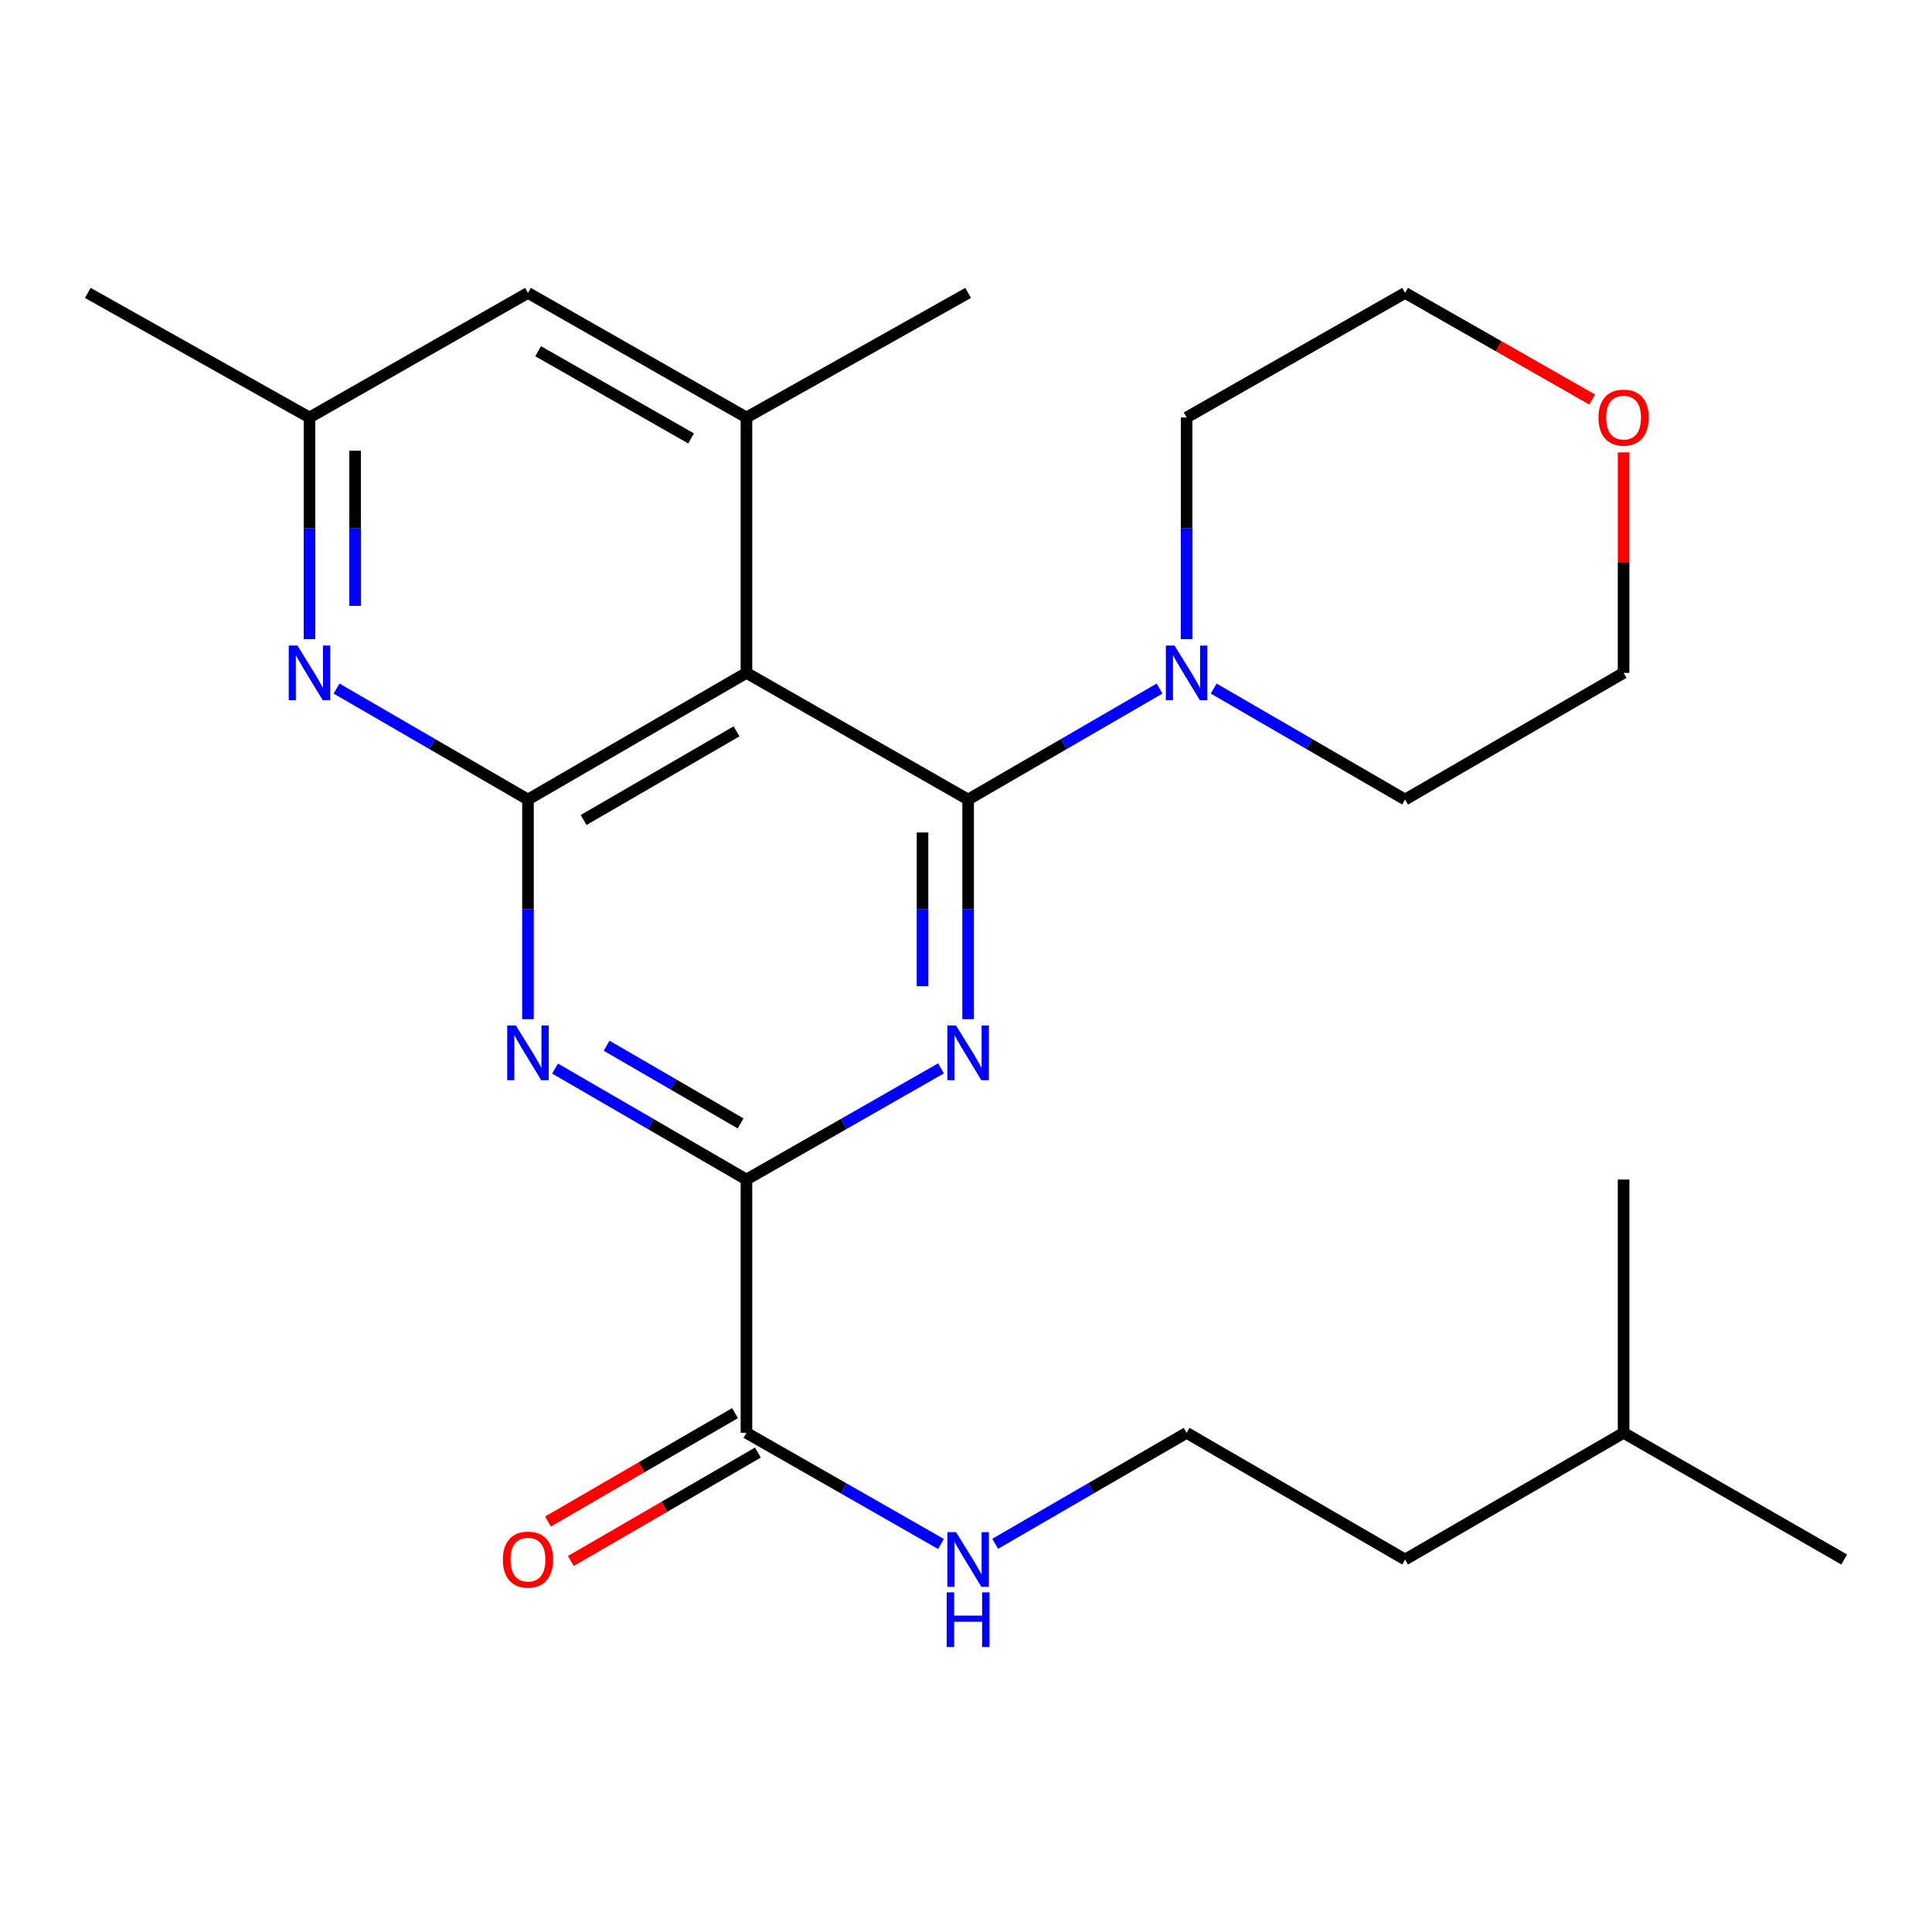 <?xml version='1.0' encoding='iso-8859-1'?>
<svg version='1.1' baseProfile='full'
              xmlns='http://www.w3.org/2000/svg'
                      xmlns:rdkit='http://www.rdkit.org/xml'
                      xmlns:xlink='http://www.w3.org/1999/xlink'
                  xml:space='preserve'
width='1000px' height='1000px' viewBox='0 0 1000 1000'>
<!-- END OF HEADER -->
<rect style='opacity:1.0;fill:#FFFFFF;stroke:none' width='1000' height='1000' x='0' y='0'> </rect>
<path class='bond-0' d='M 501.102,413.837 L 501.102,470.684' style='fill:none;fill-rule:evenodd;stroke:#000000;stroke-width:6px;stroke-linecap:butt;stroke-linejoin:miter;stroke-opacity:1' />
<path class='bond-0' d='M 501.102,470.684 L 501.102,527.532' style='fill:none;fill-rule:evenodd;stroke:#0000FF;stroke-width:6px;stroke-linecap:butt;stroke-linejoin:miter;stroke-opacity:1' />
<path class='bond-0' d='M 477.493,430.891 L 477.493,470.684' style='fill:none;fill-rule:evenodd;stroke:#000000;stroke-width:6px;stroke-linecap:butt;stroke-linejoin:miter;stroke-opacity:1' />
<path class='bond-0' d='M 477.493,470.684 L 477.493,510.478' style='fill:none;fill-rule:evenodd;stroke:#0000FF;stroke-width:6px;stroke-linecap:butt;stroke-linejoin:miter;stroke-opacity:1' />
<path class='bond-1' d='M 501.102,413.837 L 386.364,348.284' style='fill:none;fill-rule:evenodd;stroke:#000000;stroke-width:6px;stroke-linecap:butt;stroke-linejoin:miter;stroke-opacity:1' />
<path class='bond-7' d='M 501.102,413.837 L 550.641,385.12' style='fill:none;fill-rule:evenodd;stroke:#000000;stroke-width:6px;stroke-linecap:butt;stroke-linejoin:miter;stroke-opacity:1' />
<path class='bond-7' d='M 550.641,385.12 L 600.179,356.404' style='fill:none;fill-rule:evenodd;stroke:#0000FF;stroke-width:6px;stroke-linecap:butt;stroke-linejoin:miter;stroke-opacity:1' />
<path class='bond-4' d='M 487.058,552.994 L 436.711,581.759' style='fill:none;fill-rule:evenodd;stroke:#0000FF;stroke-width:6px;stroke-linecap:butt;stroke-linejoin:miter;stroke-opacity:1' />
<path class='bond-4' d='M 436.711,581.759 L 386.364,610.524' style='fill:none;fill-rule:evenodd;stroke:#000000;stroke-width:6px;stroke-linecap:butt;stroke-linejoin:miter;stroke-opacity:1' />
<path class='bond-2' d='M 386.364,348.284 L 273.278,413.837' style='fill:none;fill-rule:evenodd;stroke:#000000;stroke-width:6px;stroke-linecap:butt;stroke-linejoin:miter;stroke-opacity:1' />
<path class='bond-2' d='M 381.241,378.542 L 302.081,424.429' style='fill:none;fill-rule:evenodd;stroke:#000000;stroke-width:6px;stroke-linecap:butt;stroke-linejoin:miter;stroke-opacity:1' />
<path class='bond-6' d='M 386.364,348.284 L 386.364,216.088' style='fill:none;fill-rule:evenodd;stroke:#000000;stroke-width:6px;stroke-linecap:butt;stroke-linejoin:miter;stroke-opacity:1' />
<path class='bond-3' d='M 273.278,413.837 L 273.278,470.684' style='fill:none;fill-rule:evenodd;stroke:#000000;stroke-width:6px;stroke-linecap:butt;stroke-linejoin:miter;stroke-opacity:1' />
<path class='bond-3' d='M 273.278,470.684 L 273.278,527.532' style='fill:none;fill-rule:evenodd;stroke:#0000FF;stroke-width:6px;stroke-linecap:butt;stroke-linejoin:miter;stroke-opacity:1' />
<path class='bond-5' d='M 273.278,413.837 L 223.739,385.12' style='fill:none;fill-rule:evenodd;stroke:#000000;stroke-width:6px;stroke-linecap:butt;stroke-linejoin:miter;stroke-opacity:1' />
<path class='bond-5' d='M 223.739,385.12 L 174.2,356.404' style='fill:none;fill-rule:evenodd;stroke:#0000FF;stroke-width:6px;stroke-linecap:butt;stroke-linejoin:miter;stroke-opacity:1' />
<path class='bond-25' d='M 287.286,553.09 L 336.825,581.807' style='fill:none;fill-rule:evenodd;stroke:#0000FF;stroke-width:6px;stroke-linecap:butt;stroke-linejoin:miter;stroke-opacity:1' />
<path class='bond-25' d='M 336.825,581.807 L 386.364,610.524' style='fill:none;fill-rule:evenodd;stroke:#000000;stroke-width:6px;stroke-linecap:butt;stroke-linejoin:miter;stroke-opacity:1' />
<path class='bond-25' d='M 313.988,541.28 L 348.665,561.382' style='fill:none;fill-rule:evenodd;stroke:#0000FF;stroke-width:6px;stroke-linecap:butt;stroke-linejoin:miter;stroke-opacity:1' />
<path class='bond-25' d='M 348.665,561.382 L 383.342,581.483' style='fill:none;fill-rule:evenodd;stroke:#000000;stroke-width:6px;stroke-linecap:butt;stroke-linejoin:miter;stroke-opacity:1' />
<path class='bond-8' d='M 386.364,610.524 L 386.364,741.643' style='fill:none;fill-rule:evenodd;stroke:#000000;stroke-width:6px;stroke-linecap:butt;stroke-linejoin:miter;stroke-opacity:1' />
<path class='bond-27' d='M 160.193,330.819 L 160.193,273.454' style='fill:none;fill-rule:evenodd;stroke:#0000FF;stroke-width:6px;stroke-linecap:butt;stroke-linejoin:miter;stroke-opacity:1' />
<path class='bond-27' d='M 160.193,273.454 L 160.193,216.088' style='fill:none;fill-rule:evenodd;stroke:#000000;stroke-width:6px;stroke-linecap:butt;stroke-linejoin:miter;stroke-opacity:1' />
<path class='bond-27' d='M 183.801,313.609 L 183.801,273.454' style='fill:none;fill-rule:evenodd;stroke:#0000FF;stroke-width:6px;stroke-linecap:butt;stroke-linejoin:miter;stroke-opacity:1' />
<path class='bond-27' d='M 183.801,273.454 L 183.801,233.298' style='fill:none;fill-rule:evenodd;stroke:#000000;stroke-width:6px;stroke-linecap:butt;stroke-linejoin:miter;stroke-opacity:1' />
<path class='bond-9' d='M 386.364,216.088 L 273.278,151.61' style='fill:none;fill-rule:evenodd;stroke:#000000;stroke-width:6px;stroke-linecap:butt;stroke-linejoin:miter;stroke-opacity:1' />
<path class='bond-9' d='M 357.707,226.926 L 278.547,181.791' style='fill:none;fill-rule:evenodd;stroke:#000000;stroke-width:6px;stroke-linecap:butt;stroke-linejoin:miter;stroke-opacity:1' />
<path class='bond-16' d='M 386.364,216.088 L 501.102,151.61' style='fill:none;fill-rule:evenodd;stroke:#000000;stroke-width:6px;stroke-linecap:butt;stroke-linejoin:miter;stroke-opacity:1' />
<path class='bond-14' d='M 614.187,330.819 L 614.187,273.454' style='fill:none;fill-rule:evenodd;stroke:#0000FF;stroke-width:6px;stroke-linecap:butt;stroke-linejoin:miter;stroke-opacity:1' />
<path class='bond-14' d='M 614.187,273.454 L 614.187,216.088' style='fill:none;fill-rule:evenodd;stroke:#000000;stroke-width:6px;stroke-linecap:butt;stroke-linejoin:miter;stroke-opacity:1' />
<path class='bond-15' d='M 628.195,356.403 L 677.741,385.12' style='fill:none;fill-rule:evenodd;stroke:#0000FF;stroke-width:6px;stroke-linecap:butt;stroke-linejoin:miter;stroke-opacity:1' />
<path class='bond-15' d='M 677.741,385.12 L 727.286,413.837' style='fill:none;fill-rule:evenodd;stroke:#000000;stroke-width:6px;stroke-linecap:butt;stroke-linejoin:miter;stroke-opacity:1' />
<path class='bond-11' d='M 380.444,731.431 L 332.035,759.493' style='fill:none;fill-rule:evenodd;stroke:#000000;stroke-width:6px;stroke-linecap:butt;stroke-linejoin:miter;stroke-opacity:1' />
<path class='bond-11' d='M 332.035,759.493 L 283.626,787.554' style='fill:none;fill-rule:evenodd;stroke:#FF0000;stroke-width:6px;stroke-linecap:butt;stroke-linejoin:miter;stroke-opacity:1' />
<path class='bond-11' d='M 392.284,751.856 L 343.875,779.918' style='fill:none;fill-rule:evenodd;stroke:#000000;stroke-width:6px;stroke-linecap:butt;stroke-linejoin:miter;stroke-opacity:1' />
<path class='bond-11' d='M 343.875,779.918 L 295.466,807.979' style='fill:none;fill-rule:evenodd;stroke:#FF0000;stroke-width:6px;stroke-linecap:butt;stroke-linejoin:miter;stroke-opacity:1' />
<path class='bond-12' d='M 386.364,741.643 L 436.711,770.408' style='fill:none;fill-rule:evenodd;stroke:#000000;stroke-width:6px;stroke-linecap:butt;stroke-linejoin:miter;stroke-opacity:1' />
<path class='bond-12' d='M 436.711,770.408 L 487.058,799.173' style='fill:none;fill-rule:evenodd;stroke:#0000FF;stroke-width:6px;stroke-linecap:butt;stroke-linejoin:miter;stroke-opacity:1' />
<path class='bond-10' d='M 273.278,151.61 L 160.193,216.088' style='fill:none;fill-rule:evenodd;stroke:#000000;stroke-width:6px;stroke-linecap:butt;stroke-linejoin:miter;stroke-opacity:1' />
<path class='bond-20' d='M 160.193,216.088 L 45.455,151.61' style='fill:none;fill-rule:evenodd;stroke:#000000;stroke-width:6px;stroke-linecap:butt;stroke-linejoin:miter;stroke-opacity:1' />
<path class='bond-17' d='M 515.11,799.077 L 564.648,770.36' style='fill:none;fill-rule:evenodd;stroke:#0000FF;stroke-width:6px;stroke-linecap:butt;stroke-linejoin:miter;stroke-opacity:1' />
<path class='bond-17' d='M 564.648,770.36 L 614.187,741.643' style='fill:none;fill-rule:evenodd;stroke:#000000;stroke-width:6px;stroke-linecap:butt;stroke-linejoin:miter;stroke-opacity:1' />
<path class='bond-13' d='M 840.371,234.153 L 840.371,291.218' style='fill:none;fill-rule:evenodd;stroke:#FF0000;stroke-width:6px;stroke-linecap:butt;stroke-linejoin:miter;stroke-opacity:1' />
<path class='bond-13' d='M 840.371,291.218 L 840.371,348.284' style='fill:none;fill-rule:evenodd;stroke:#000000;stroke-width:6px;stroke-linecap:butt;stroke-linejoin:miter;stroke-opacity:1' />
<path class='bond-26' d='M 824.117,206.821 L 775.701,179.216' style='fill:none;fill-rule:evenodd;stroke:#FF0000;stroke-width:6px;stroke-linecap:butt;stroke-linejoin:miter;stroke-opacity:1' />
<path class='bond-26' d='M 775.701,179.216 L 727.286,151.61' style='fill:none;fill-rule:evenodd;stroke:#000000;stroke-width:6px;stroke-linecap:butt;stroke-linejoin:miter;stroke-opacity:1' />
<path class='bond-19' d='M 614.187,216.088 L 727.286,151.61' style='fill:none;fill-rule:evenodd;stroke:#000000;stroke-width:6px;stroke-linecap:butt;stroke-linejoin:miter;stroke-opacity:1' />
<path class='bond-18' d='M 727.286,413.837 L 840.371,348.284' style='fill:none;fill-rule:evenodd;stroke:#000000;stroke-width:6px;stroke-linecap:butt;stroke-linejoin:miter;stroke-opacity:1' />
<path class='bond-21' d='M 614.187,741.643 L 727.286,807.197' style='fill:none;fill-rule:evenodd;stroke:#000000;stroke-width:6px;stroke-linecap:butt;stroke-linejoin:miter;stroke-opacity:1' />
<path class='bond-22' d='M 727.286,807.197 L 840.371,741.643' style='fill:none;fill-rule:evenodd;stroke:#000000;stroke-width:6px;stroke-linecap:butt;stroke-linejoin:miter;stroke-opacity:1' />
<path class='bond-23' d='M 840.371,741.643 L 954.545,807.197' style='fill:none;fill-rule:evenodd;stroke:#000000;stroke-width:6px;stroke-linecap:butt;stroke-linejoin:miter;stroke-opacity:1' />
<path class='bond-24' d='M 840.371,741.643 L 840.371,610.524' style='fill:none;fill-rule:evenodd;stroke:#000000;stroke-width:6px;stroke-linecap:butt;stroke-linejoin:miter;stroke-opacity:1' />
<path  class='atom-1' d='M 494.842 530.81
L 504.122 545.81
Q 505.042 547.29, 506.522 549.97
Q 508.002 552.65, 508.082 552.81
L 508.082 530.81
L 511.842 530.81
L 511.842 559.13
L 507.962 559.13
L 498.002 542.73
Q 496.842 540.81, 495.602 538.61
Q 494.402 536.41, 494.042 535.73
L 494.042 559.13
L 490.362 559.13
L 490.362 530.81
L 494.842 530.81
' fill='#0000FF'/>
<path  class='atom-4' d='M 267.018 530.81
L 276.298 545.81
Q 277.218 547.29, 278.698 549.97
Q 280.178 552.65, 280.258 552.81
L 280.258 530.81
L 284.018 530.81
L 284.018 559.13
L 280.138 559.13
L 270.178 542.73
Q 269.018 540.81, 267.778 538.61
Q 266.578 536.41, 266.218 535.73
L 266.218 559.13
L 262.538 559.13
L 262.538 530.81
L 267.018 530.81
' fill='#0000FF'/>
<path  class='atom-6' d='M 153.933 334.124
L 163.213 349.124
Q 164.133 350.604, 165.613 353.284
Q 167.093 355.964, 167.173 356.124
L 167.173 334.124
L 170.933 334.124
L 170.933 362.444
L 167.053 362.444
L 157.093 346.044
Q 155.933 344.124, 154.693 341.924
Q 153.493 339.724, 153.133 339.044
L 153.133 362.444
L 149.453 362.444
L 149.453 334.124
L 153.933 334.124
' fill='#0000FF'/>
<path  class='atom-8' d='M 607.927 334.124
L 617.207 349.124
Q 618.127 350.604, 619.607 353.284
Q 621.087 355.964, 621.167 356.124
L 621.167 334.124
L 624.927 334.124
L 624.927 362.444
L 621.047 362.444
L 611.087 346.044
Q 609.927 344.124, 608.687 341.924
Q 607.487 339.724, 607.127 339.044
L 607.127 362.444
L 603.447 362.444
L 603.447 334.124
L 607.927 334.124
' fill='#0000FF'/>
<path  class='atom-12' d='M 260.278 807.277
Q 260.278 800.477, 263.638 796.677
Q 266.998 792.877, 273.278 792.877
Q 279.558 792.877, 282.918 796.677
Q 286.278 800.477, 286.278 807.277
Q 286.278 814.157, 282.878 818.077
Q 279.478 821.957, 273.278 821.957
Q 267.038 821.957, 263.638 818.077
Q 260.278 814.197, 260.278 807.277
M 273.278 818.757
Q 277.598 818.757, 279.918 815.877
Q 282.278 812.957, 282.278 807.277
Q 282.278 801.717, 279.918 798.917
Q 277.598 796.077, 273.278 796.077
Q 268.958 796.077, 266.598 798.877
Q 264.278 801.677, 264.278 807.277
Q 264.278 812.997, 266.598 815.877
Q 268.958 818.757, 273.278 818.757
' fill='#FF0000'/>
<path  class='atom-13' d='M 494.842 793.037
L 504.122 808.037
Q 505.042 809.517, 506.522 812.197
Q 508.002 814.877, 508.082 815.037
L 508.082 793.037
L 511.842 793.037
L 511.842 821.357
L 507.962 821.357
L 498.002 804.957
Q 496.842 803.037, 495.602 800.837
Q 494.402 798.637, 494.042 797.957
L 494.042 821.357
L 490.362 821.357
L 490.362 793.037
L 494.842 793.037
' fill='#0000FF'/>
<path  class='atom-13' d='M 490.022 824.189
L 493.862 824.189
L 493.862 836.229
L 508.342 836.229
L 508.342 824.189
L 512.182 824.189
L 512.182 852.509
L 508.342 852.509
L 508.342 839.429
L 493.862 839.429
L 493.862 852.509
L 490.022 852.509
L 490.022 824.189
' fill='#0000FF'/>
<path  class='atom-14' d='M 827.371 216.168
Q 827.371 209.368, 830.731 205.568
Q 834.091 201.768, 840.371 201.768
Q 846.651 201.768, 850.011 205.568
Q 853.371 209.368, 853.371 216.168
Q 853.371 223.048, 849.971 226.968
Q 846.571 230.848, 840.371 230.848
Q 834.131 230.848, 830.731 226.968
Q 827.371 223.088, 827.371 216.168
M 840.371 227.648
Q 844.691 227.648, 847.011 224.768
Q 849.371 221.848, 849.371 216.168
Q 849.371 210.608, 847.011 207.808
Q 844.691 204.968, 840.371 204.968
Q 836.051 204.968, 833.691 207.768
Q 831.371 210.568, 831.371 216.168
Q 831.371 221.888, 833.691 224.768
Q 836.051 227.648, 840.371 227.648
' fill='#FF0000'/>
</svg>

